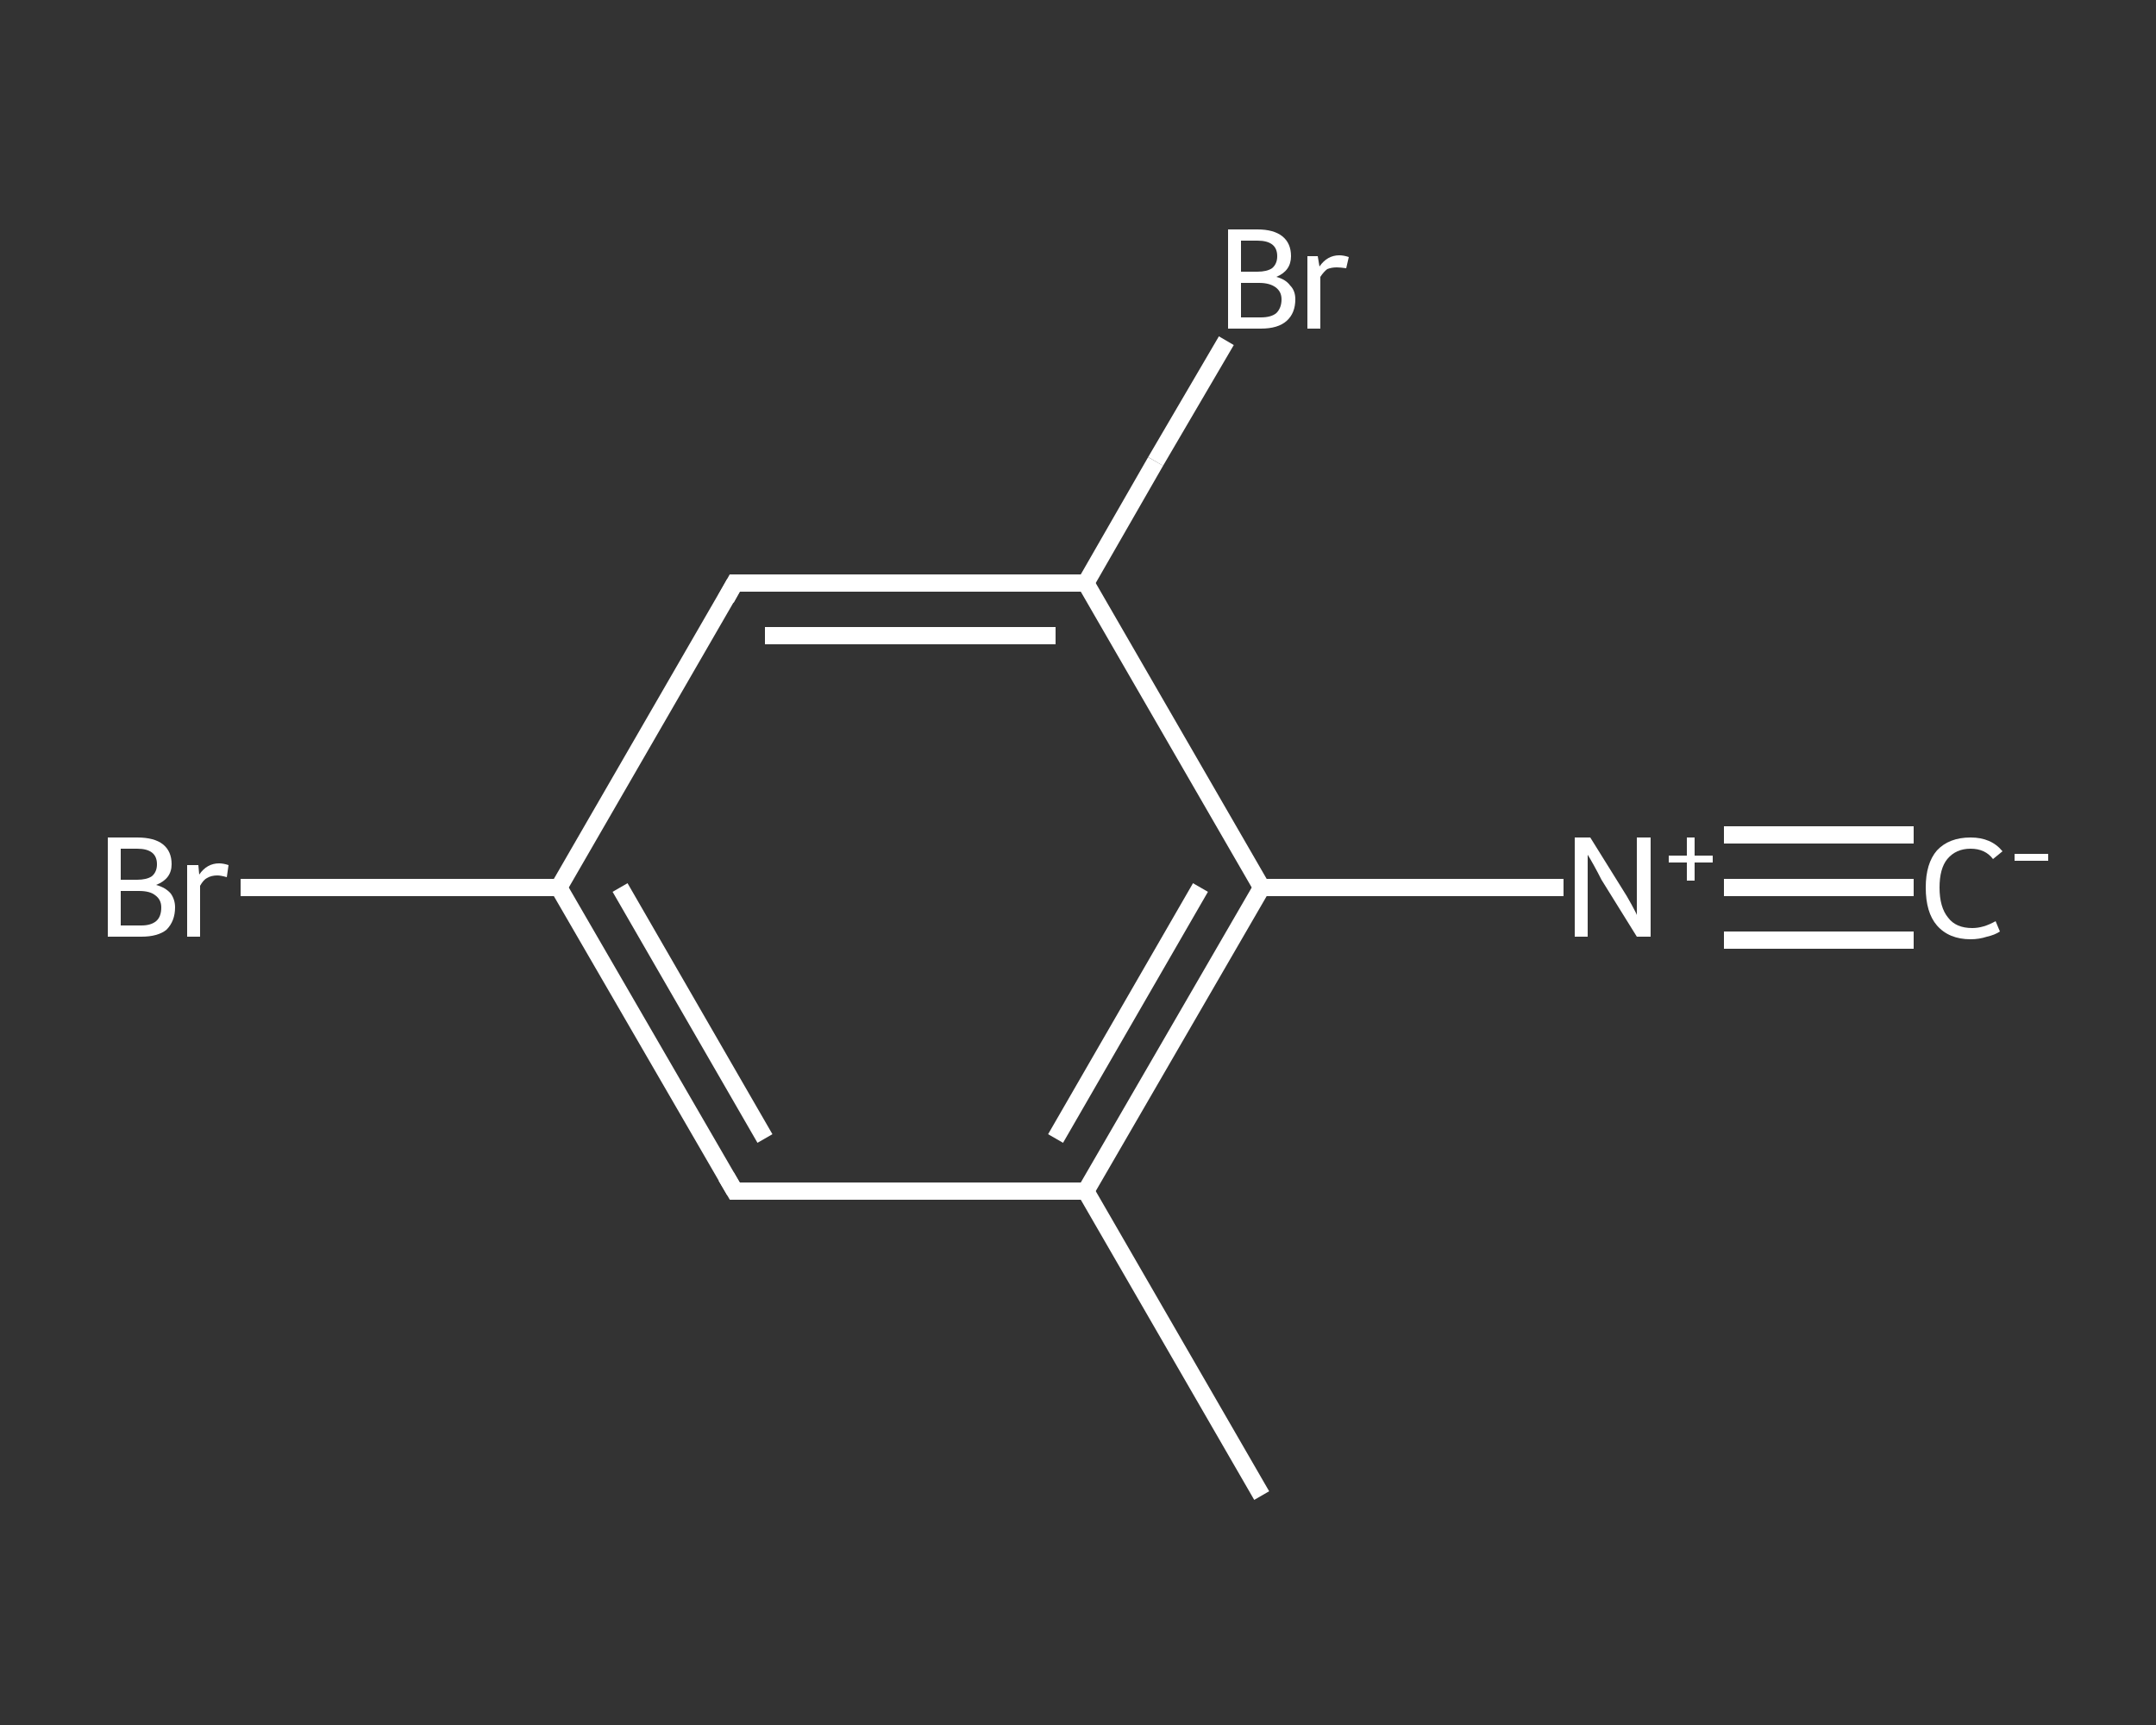 <?xml version='1.0' encoding='iso-8859-1'?>
<svg version='1.1' baseProfile='full'
              xmlns='http://www.w3.org/2000/svg'
                      xmlns:rdkit='http://www.rdkit.org/xml'
                      xmlns:xlink='http://www.w3.org/1999/xlink'
                  xml:space='preserve'
width='250px' height='200px' viewBox='0 0 250 200'>
<rect x="0" y="0" width="250" height="200" fill="#333333" stroke="none"/>
<!-- END OF HEADER -->
<rect style='opacity:1.0;fill:transparent;stroke:none' width='250.0' height='200.0' x='0.0' y='0.0'> </rect>
<path class='bond-0 atom-0 atom-1' d='M 221.9,102.9 L 210.9,102.9' style='fill:none;fill-rule:evenodd;stroke:#FFFFFF;stroke-width:2.0px;stroke-linecap:butt;stroke-linejoin:miter;stroke-opacity:1' />
<path class='bond-0 atom-0 atom-1' d='M 210.9,102.9 L 199.9,102.9' style='fill:none;fill-rule:evenodd;stroke:#FFFFFF;stroke-width:2.0px;stroke-linecap:butt;stroke-linejoin:miter;stroke-opacity:1' />
<path class='bond-0 atom-0 atom-1' d='M 221.9,109.0 L 210.9,109.0' style='fill:none;fill-rule:evenodd;stroke:#FFFFFF;stroke-width:2.0px;stroke-linecap:butt;stroke-linejoin:miter;stroke-opacity:1' />
<path class='bond-0 atom-0 atom-1' d='M 210.9,109.0 L 199.9,109.0' style='fill:none;fill-rule:evenodd;stroke:#FFFFFF;stroke-width:2.0px;stroke-linecap:butt;stroke-linejoin:miter;stroke-opacity:1' />
<path class='bond-0 atom-0 atom-1' d='M 221.9,96.8 L 210.9,96.8' style='fill:none;fill-rule:evenodd;stroke:#FFFFFF;stroke-width:2.0px;stroke-linecap:butt;stroke-linejoin:miter;stroke-opacity:1' />
<path class='bond-0 atom-0 atom-1' d='M 210.9,96.8 L 199.9,96.8' style='fill:none;fill-rule:evenodd;stroke:#FFFFFF;stroke-width:2.0px;stroke-linecap:butt;stroke-linejoin:miter;stroke-opacity:1' />
<path class='bond-1 atom-1 atom-2' d='M 181.3,102.9 L 163.8,102.9' style='fill:none;fill-rule:evenodd;stroke:#FFFFFF;stroke-width:2.0px;stroke-linecap:butt;stroke-linejoin:miter;stroke-opacity:1' />
<path class='bond-1 atom-1 atom-2' d='M 163.8,102.9 L 146.3,102.9' style='fill:none;fill-rule:evenodd;stroke:#FFFFFF;stroke-width:2.0px;stroke-linecap:butt;stroke-linejoin:miter;stroke-opacity:1' />
<path class='bond-2 atom-2 atom-3' d='M 146.3,102.9 L 125.9,138.1' style='fill:none;fill-rule:evenodd;stroke:#FFFFFF;stroke-width:2.0px;stroke-linecap:butt;stroke-linejoin:miter;stroke-opacity:1' />
<path class='bond-2 atom-2 atom-3' d='M 139.2,102.9 L 122.4,132.0' style='fill:none;fill-rule:evenodd;stroke:#FFFFFF;stroke-width:2.0px;stroke-linecap:butt;stroke-linejoin:miter;stroke-opacity:1' />
<path class='bond-3 atom-3 atom-4' d='M 125.9,138.1 L 146.3,173.4' style='fill:none;fill-rule:evenodd;stroke:#FFFFFF;stroke-width:2.0px;stroke-linecap:butt;stroke-linejoin:miter;stroke-opacity:1' />
<path class='bond-4 atom-3 atom-5' d='M 125.9,138.1 L 85.2,138.1' style='fill:none;fill-rule:evenodd;stroke:#FFFFFF;stroke-width:2.0px;stroke-linecap:butt;stroke-linejoin:miter;stroke-opacity:1' />
<path class='bond-5 atom-5 atom-6' d='M 85.2,138.1 L 64.8,102.9' style='fill:none;fill-rule:evenodd;stroke:#FFFFFF;stroke-width:2.0px;stroke-linecap:butt;stroke-linejoin:miter;stroke-opacity:1' />
<path class='bond-5 atom-5 atom-6' d='M 88.7,132.0 L 71.9,102.9' style='fill:none;fill-rule:evenodd;stroke:#FFFFFF;stroke-width:2.0px;stroke-linecap:butt;stroke-linejoin:miter;stroke-opacity:1' />
<path class='bond-6 atom-6 atom-7' d='M 64.8,102.9 L 46.4,102.9' style='fill:none;fill-rule:evenodd;stroke:#FFFFFF;stroke-width:2.0px;stroke-linecap:butt;stroke-linejoin:miter;stroke-opacity:1' />
<path class='bond-6 atom-6 atom-7' d='M 46.4,102.9 L 27.9,102.9' style='fill:none;fill-rule:evenodd;stroke:#FFFFFF;stroke-width:2.0px;stroke-linecap:butt;stroke-linejoin:miter;stroke-opacity:1' />
<path class='bond-7 atom-6 atom-8' d='M 64.8,102.9 L 85.2,67.6' style='fill:none;fill-rule:evenodd;stroke:#FFFFFF;stroke-width:2.0px;stroke-linecap:butt;stroke-linejoin:miter;stroke-opacity:1' />
<path class='bond-8 atom-8 atom-9' d='M 85.2,67.6 L 125.9,67.6' style='fill:none;fill-rule:evenodd;stroke:#FFFFFF;stroke-width:2.0px;stroke-linecap:butt;stroke-linejoin:miter;stroke-opacity:1' />
<path class='bond-8 atom-8 atom-9' d='M 88.7,73.7 L 122.4,73.7' style='fill:none;fill-rule:evenodd;stroke:#FFFFFF;stroke-width:2.0px;stroke-linecap:butt;stroke-linejoin:miter;stroke-opacity:1' />
<path class='bond-9 atom-9 atom-10' d='M 125.9,67.6 L 134.0,53.5' style='fill:none;fill-rule:evenodd;stroke:#FFFFFF;stroke-width:2.0px;stroke-linecap:butt;stroke-linejoin:miter;stroke-opacity:1' />
<path class='bond-9 atom-9 atom-10' d='M 134.0,53.5 L 142.2,39.5' style='fill:none;fill-rule:evenodd;stroke:#FFFFFF;stroke-width:2.0px;stroke-linecap:butt;stroke-linejoin:miter;stroke-opacity:1' />
<path class='bond-10 atom-9 atom-2' d='M 125.9,67.6 L 146.3,102.9' style='fill:none;fill-rule:evenodd;stroke:#FFFFFF;stroke-width:2.0px;stroke-linecap:butt;stroke-linejoin:miter;stroke-opacity:1' />
<path d='M 87.2,138.1 L 85.2,138.1 L 84.2,136.4' style='fill:none;stroke:#FFFFFF;stroke-width:2.0px;stroke-linecap:butt;stroke-linejoin:miter;stroke-opacity:1;' />
<path d='M 84.2,69.4 L 85.2,67.6 L 87.2,67.6' style='fill:none;stroke:#FFFFFF;stroke-width:2.0px;stroke-linecap:butt;stroke-linejoin:miter;stroke-opacity:1;' />
<path class='atom-0' d='M 223.3 102.9
Q 223.3 100.1, 224.6 98.6
Q 226.0 97.1, 228.5 97.1
Q 230.9 97.1, 232.2 98.7
L 231.1 99.6
Q 230.2 98.4, 228.5 98.4
Q 226.8 98.4, 225.8 99.6
Q 224.9 100.7, 224.9 102.9
Q 224.9 105.2, 225.9 106.4
Q 226.8 107.6, 228.7 107.6
Q 230.0 107.6, 231.4 106.8
L 231.9 108.0
Q 231.3 108.4, 230.4 108.6
Q 229.5 108.9, 228.5 108.9
Q 226.0 108.9, 224.6 107.3
Q 223.3 105.8, 223.3 102.9
' fill='#FFFFFF'/>
<path class='atom-0' d='M 233.6 99.0
L 237.5 99.0
L 237.5 99.8
L 233.6 99.8
L 233.6 99.0
' fill='#FFFFFF'/>
<path class='atom-1' d='M 184.4 97.1
L 188.2 103.2
Q 188.6 103.8, 189.2 104.9
Q 189.8 106.0, 189.8 106.1
L 189.8 97.1
L 191.4 97.1
L 191.4 108.6
L 189.8 108.6
L 185.7 102.0
Q 185.3 101.2, 184.8 100.3
Q 184.3 99.4, 184.1 99.1
L 184.1 108.6
L 182.6 108.6
L 182.6 97.1
L 184.4 97.1
' fill='#FFFFFF'/>
<path class='atom-1' d='M 193.5 99.2
L 195.6 99.2
L 195.6 97.1
L 196.5 97.1
L 196.5 99.2
L 198.6 99.2
L 198.6 100.0
L 196.5 100.0
L 196.5 102.1
L 195.6 102.1
L 195.6 100.0
L 193.5 100.0
L 193.5 99.2
' fill='#FFFFFF'/>
<path class='atom-7' d='M 18.1 102.6
Q 19.2 102.9, 19.8 103.6
Q 20.3 104.3, 20.3 105.2
Q 20.3 106.8, 19.3 107.8
Q 18.3 108.6, 16.4 108.6
L 12.5 108.6
L 12.5 97.1
L 15.9 97.1
Q 17.9 97.1, 18.9 97.9
Q 19.9 98.7, 19.9 100.2
Q 19.9 101.9, 18.1 102.6
M 14.0 98.4
L 14.0 102.0
L 15.9 102.0
Q 17.0 102.0, 17.6 101.6
Q 18.2 101.1, 18.2 100.2
Q 18.2 98.4, 15.9 98.4
L 14.0 98.4
M 16.4 107.3
Q 17.5 107.3, 18.1 106.8
Q 18.7 106.3, 18.7 105.2
Q 18.7 104.3, 18.0 103.8
Q 17.4 103.3, 16.1 103.3
L 14.0 103.3
L 14.0 107.3
L 16.4 107.3
' fill='#FFFFFF'/>
<path class='atom-7' d='M 23.0 100.3
L 23.1 101.4
Q 24.0 100.1, 25.4 100.1
Q 25.9 100.1, 26.5 100.3
L 26.3 101.7
Q 25.6 101.5, 25.2 101.5
Q 24.5 101.5, 24.0 101.8
Q 23.6 102.0, 23.2 102.7
L 23.2 108.6
L 21.7 108.6
L 21.7 100.3
L 23.0 100.3
' fill='#FFFFFF'/>
<path class='atom-10' d='M 148.0 32.1
Q 149.1 32.4, 149.6 33.1
Q 150.2 33.7, 150.2 34.7
Q 150.2 36.3, 149.2 37.2
Q 148.2 38.1, 146.2 38.1
L 142.4 38.1
L 142.4 26.6
L 145.8 26.6
Q 147.7 26.6, 148.7 27.4
Q 149.7 28.2, 149.7 29.7
Q 149.7 31.4, 148.0 32.1
M 143.9 27.9
L 143.9 31.5
L 145.8 31.5
Q 146.9 31.5, 147.5 31.1
Q 148.1 30.6, 148.1 29.7
Q 148.1 27.9, 145.8 27.9
L 143.9 27.9
M 146.2 36.8
Q 147.4 36.8, 148.0 36.3
Q 148.6 35.7, 148.6 34.7
Q 148.6 33.8, 147.9 33.3
Q 147.2 32.8, 146.0 32.8
L 143.9 32.8
L 143.9 36.8
L 146.2 36.8
' fill='#FFFFFF'/>
<path class='atom-10' d='M 152.8 29.7
L 153.0 30.9
Q 153.9 29.6, 155.3 29.6
Q 155.8 29.6, 156.4 29.8
L 156.1 31.1
Q 155.4 31.0, 155.0 31.0
Q 154.4 31.0, 153.9 31.2
Q 153.5 31.5, 153.1 32.1
L 153.1 38.1
L 151.6 38.1
L 151.6 29.7
L 152.8 29.7
' fill='#FFFFFF'/>
</svg>
